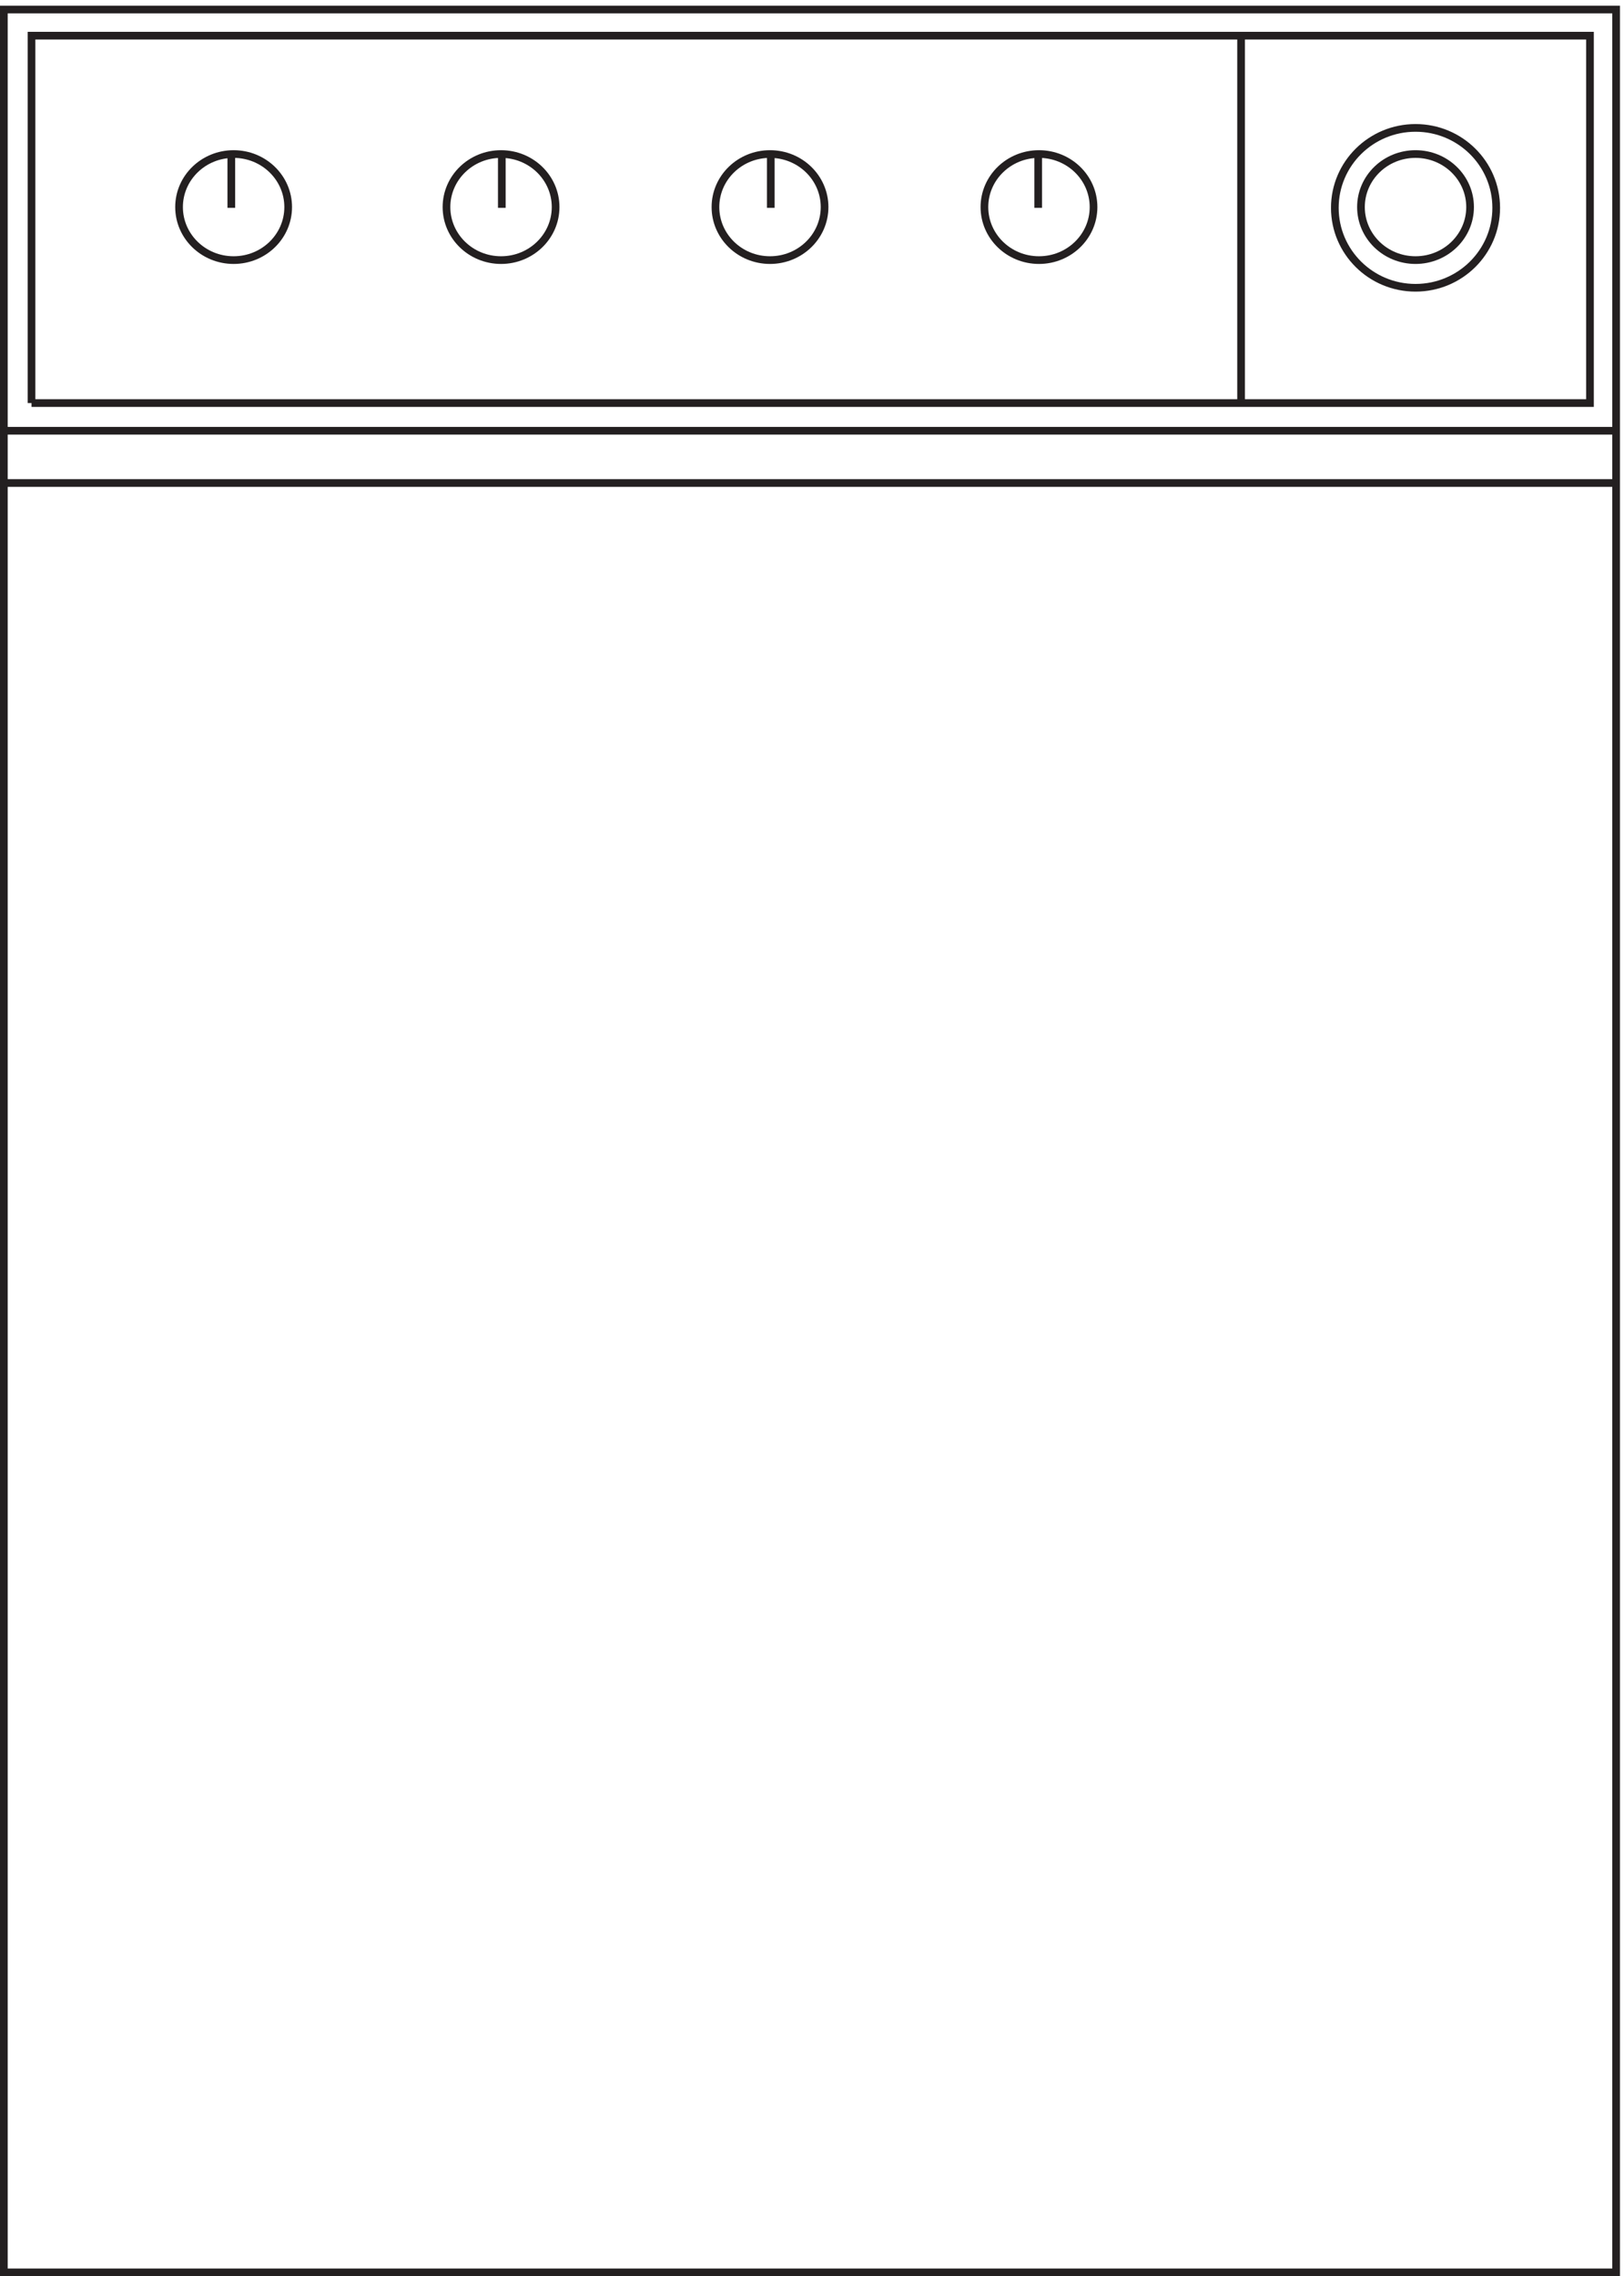 <svg xmlns="http://www.w3.org/2000/svg" xml:space="preserve" width="210.8" height="295.4"><path d="M3.332 3.66v2208H1576.83V3.66Z" style="fill:none;stroke:#231f20;stroke-width:7.5;stroke-linecap:butt;stroke-linejoin:miter;stroke-miterlimit:10;stroke-dasharray:none;stroke-opacity:1" transform="matrix(.133 0 0 -.133 .056 295.388)"/><path d="M30.332 1827.66v358.5H1551.33v-358.5H30.332" style="fill:none;stroke:#231f20;stroke-width:7.5;stroke-linecap:butt;stroke-linejoin:miter;stroke-miterlimit:10;stroke-dasharray:none;stroke-opacity:1" transform="matrix(.133 0 0 -.133 .056 295.388)"/><path d="M280.832 2018.91c0-28.58-23.84-51.75-53.25-51.75s-53.25 23.17-53.25 51.75 23.84 51.75 53.25 51.75 53.25-23.17 53.25-51.75zm785.998 0c0-28.58-23.84-51.75-53.25-51.75-29.404 0-53.248 23.17-53.248 51.75s23.844 51.75 53.248 51.75c29.41 0 53.25-23.17 53.25-51.75zm-524.998 0c0-28.58-23.84-51.75-53.25-51.75s-53.25 23.17-53.25 51.75 23.84 51.75 53.25 51.75 53.25-23.17 53.25-51.75zm262.5 0c0-28.58-23.84-51.75-53.25-51.75-29.406 0-53.25 23.17-53.25 51.75s23.844 51.75 53.25 51.75c29.41 0 53.25-23.17 53.25-51.75zm629.998 0c0-28.58-23.84-51.75-53.25-51.75s-53.25 23.17-53.25 51.75 23.84 51.75 53.25 51.75 53.25-23.17 53.25-51.75z" style="fill:none;stroke:#231f20;stroke-width:7.5;stroke-linecap:butt;stroke-linejoin:miter;stroke-miterlimit:10;stroke-dasharray:none;stroke-opacity:1" transform="matrix(.133 0 0 -.133 .056 295.388)"/><path d="M1459.83 2018.16c0-43.08-35.26-78-78.75-78s-78.75 34.92-78.75 78 35.26 78 78.75 78 78.75-34.92 78.75-78zm117-217.5H3.332m0-51H1576.83m-1351.498 268.5v52.5m985.498-243v358.5m-458.998-168v52.5m260.998-52.5v52.5m-523.498-52.5v52.5" style="fill:none;stroke:#231f20;stroke-width:7.5;stroke-linecap:butt;stroke-linejoin:miter;stroke-miterlimit:10;stroke-dasharray:none;stroke-opacity:1" transform="matrix(.133 0 0 -.133 .056 295.388)"/></svg>
